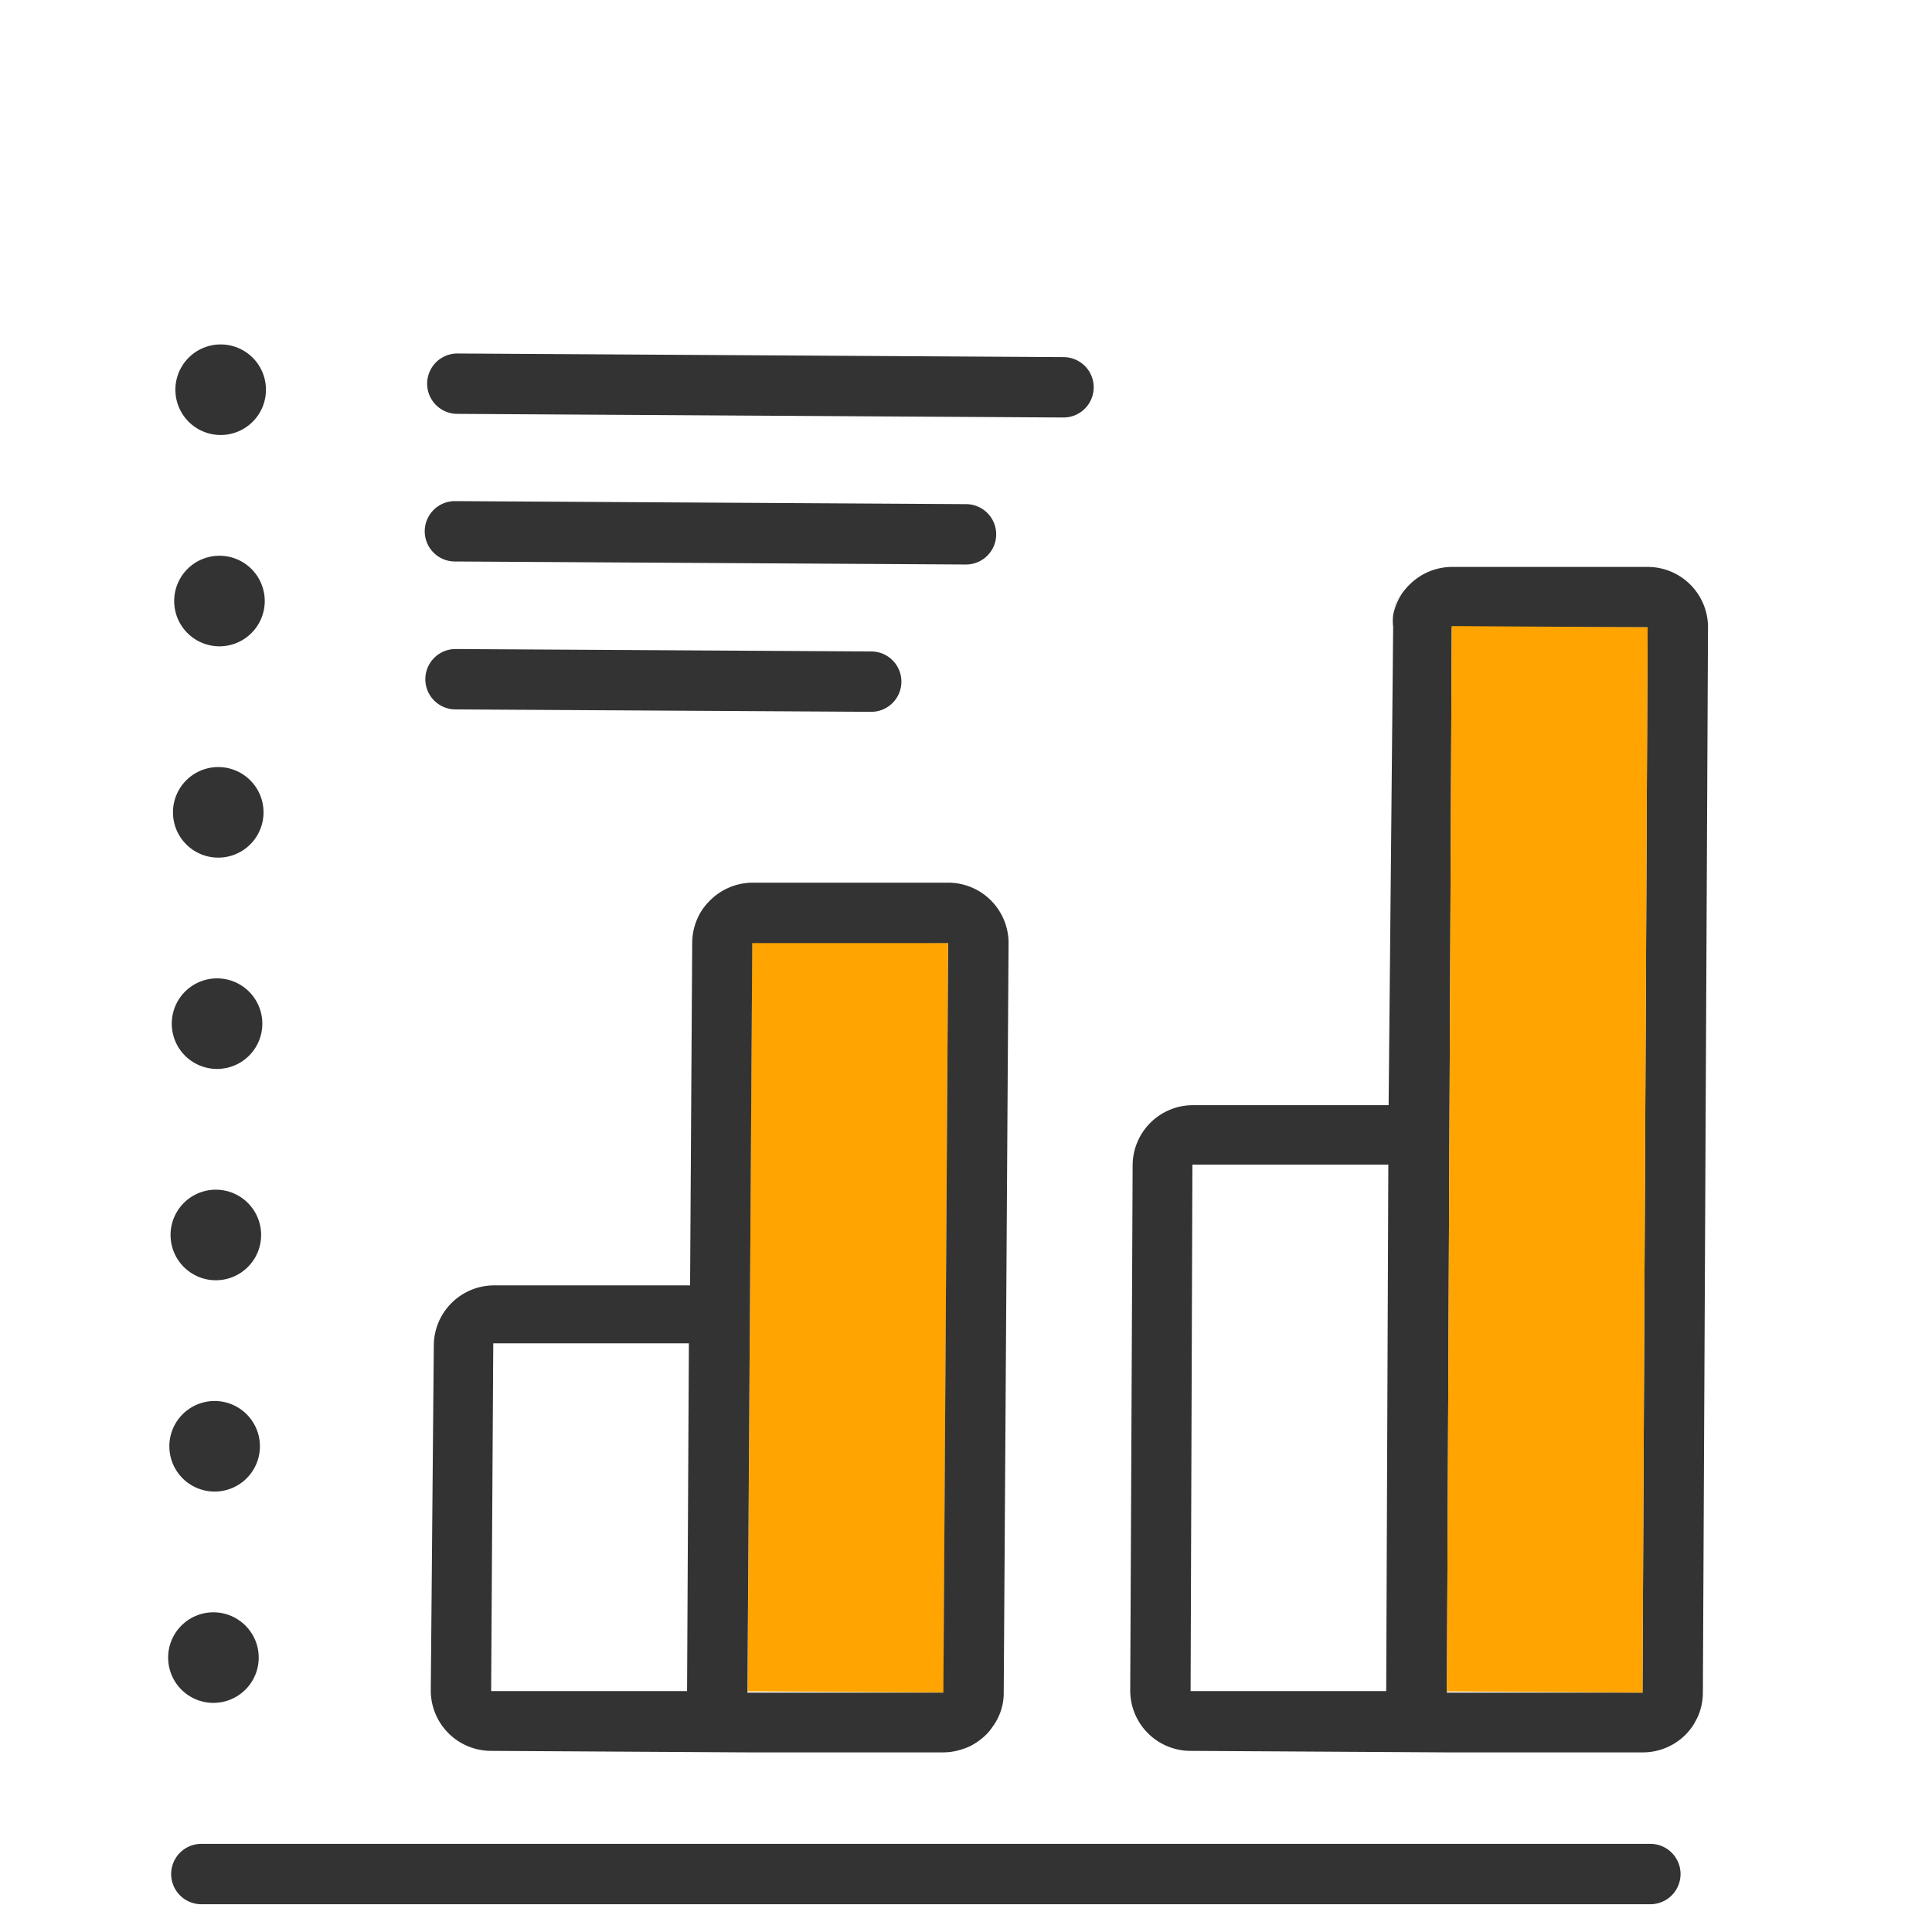<svg id="Layer_1" data-name="Layer 1" xmlns="http://www.w3.org/2000/svg" width="64" height="64" viewBox="0 0 64 64"><defs><style>.cls-1{fill:#ffa400;}.cls-2{fill:#333;}</style></defs><title>travel-capabilities-predictive-analytics</title><rect class="cls-1" x="15.67" y="40.39" width="24.83" height="6.49" transform="translate(-15.72 71.45) rotate(-89.65)"/><path class="cls-1" d="M33.25,56.08a2,2,0,0,1-.16.78A2.21,2.21,0,0,0,33.25,56.08Z"/><path class="cls-2" d="M31.42,29.24l-6.49,0h0a2,2,0,0,0-1.4.58,2.26,2.26,0,0,0-.25.29,2,2,0,0,0-.35,1.12l-.07,11.35h0l-6.49,0h0a2,2,0,0,0-2,2L14.27,56a2,2,0,0,0,2,2l8.48.05v0l6.5,0h0a2,2,0,0,0,.64-.11,1.69,1.69,0,0,0,.31-.13,2.19,2.19,0,0,0,.46-.34,1.59,1.59,0,0,0,.2-.24,1.9,1.9,0,0,0,.39-1.17l.16-24.83A2,2,0,0,0,31.42,29.24ZM16.34,44.5l6.48,0-.06,11.52-6.49,0ZM31.25,56.07l-6.49,0,.16-24.83,6.49,0Z"/><path class="cls-2" d="M54.59,18.78l-6.49,0h0a2,2,0,0,0-1.4.58,2.26,2.26,0,0,0-.25.29,2.08,2.08,0,0,0-.3.72,1.75,1.75,0,0,0,0,.4L46,36.61h0l-6.48,0h0a2,2,0,0,0-2,2L37.44,56a2,2,0,0,0,2,2l8.49.05v0l6.49,0h0a2,2,0,0,0,1.41-.58,2.18,2.18,0,0,0,.24-.29h0a2.69,2.69,0,0,0,.18-.33,2,2,0,0,0,.16-.78l.17-35.29A2,2,0,0,0,54.59,18.78ZM39.5,38.58l6.49,0-.07,17.44-6.48,0ZM54.41,56.07l-6.48,0,.16-35.29,6.49,0Z"/><polygon class="cls-1" points="48.09 20.74 54.58 20.78 54.41 56.07 47.93 56.03 48.09 20.74"/><path class="cls-2" d="M46.44,19.61a1.9,1.9,0,0,0-.3.72A2.08,2.08,0,0,1,46.44,19.61Z"/><path class="cls-2" d="M7.31,14.41a1.5,1.5,0,0,0,0-3,1.5,1.5,0,0,0,0,3Z"/><path class="cls-2" d="M7.27,21.41a1.5,1.5,0,0,0,0-3,1.5,1.5,0,0,0,0,3Z"/><path class="cls-2" d="M7.23,28.41a1.5,1.5,0,0,0,0-3,1.5,1.5,0,0,0,0,3Z"/><path class="cls-2" d="M7.19,35.41a1.5,1.5,0,0,0,0-3,1.5,1.5,0,0,0,0,3Z"/><path class="cls-2" d="M7.15,42.41a1.5,1.5,0,0,0,0-3,1.5,1.5,0,0,0,0,3Z"/><path class="cls-2" d="M7.11,49.41a1.5,1.5,0,0,0,0-3,1.5,1.5,0,0,0,0,3Z"/><path class="cls-2" d="M7.07,56.41a1.5,1.5,0,0,0,0-3,1.5,1.5,0,0,0,0,3Z"/><path class="cls-2" d="M28.86,23.58h0L15.09,23.5a1,1,0,0,1,0-2h0l13.77.08a1,1,0,0,1,0,2Z"/><path class="cls-2" d="M32,18.7h0l-16.93-.1a1,1,0,0,1,0-2h0l16.93.1a1,1,0,0,1,0,2Z"/><path class="cls-2" d="M35.23,13.83h0l-20.08-.12a1,1,0,0,1,0-2h0l20.08.12a1,1,0,0,1,0,2Z"/><path class="cls-2" d="M54.67,63.08h-48a1,1,0,0,1,0-2h48a1,1,0,0,1,0,2Z"/></svg>